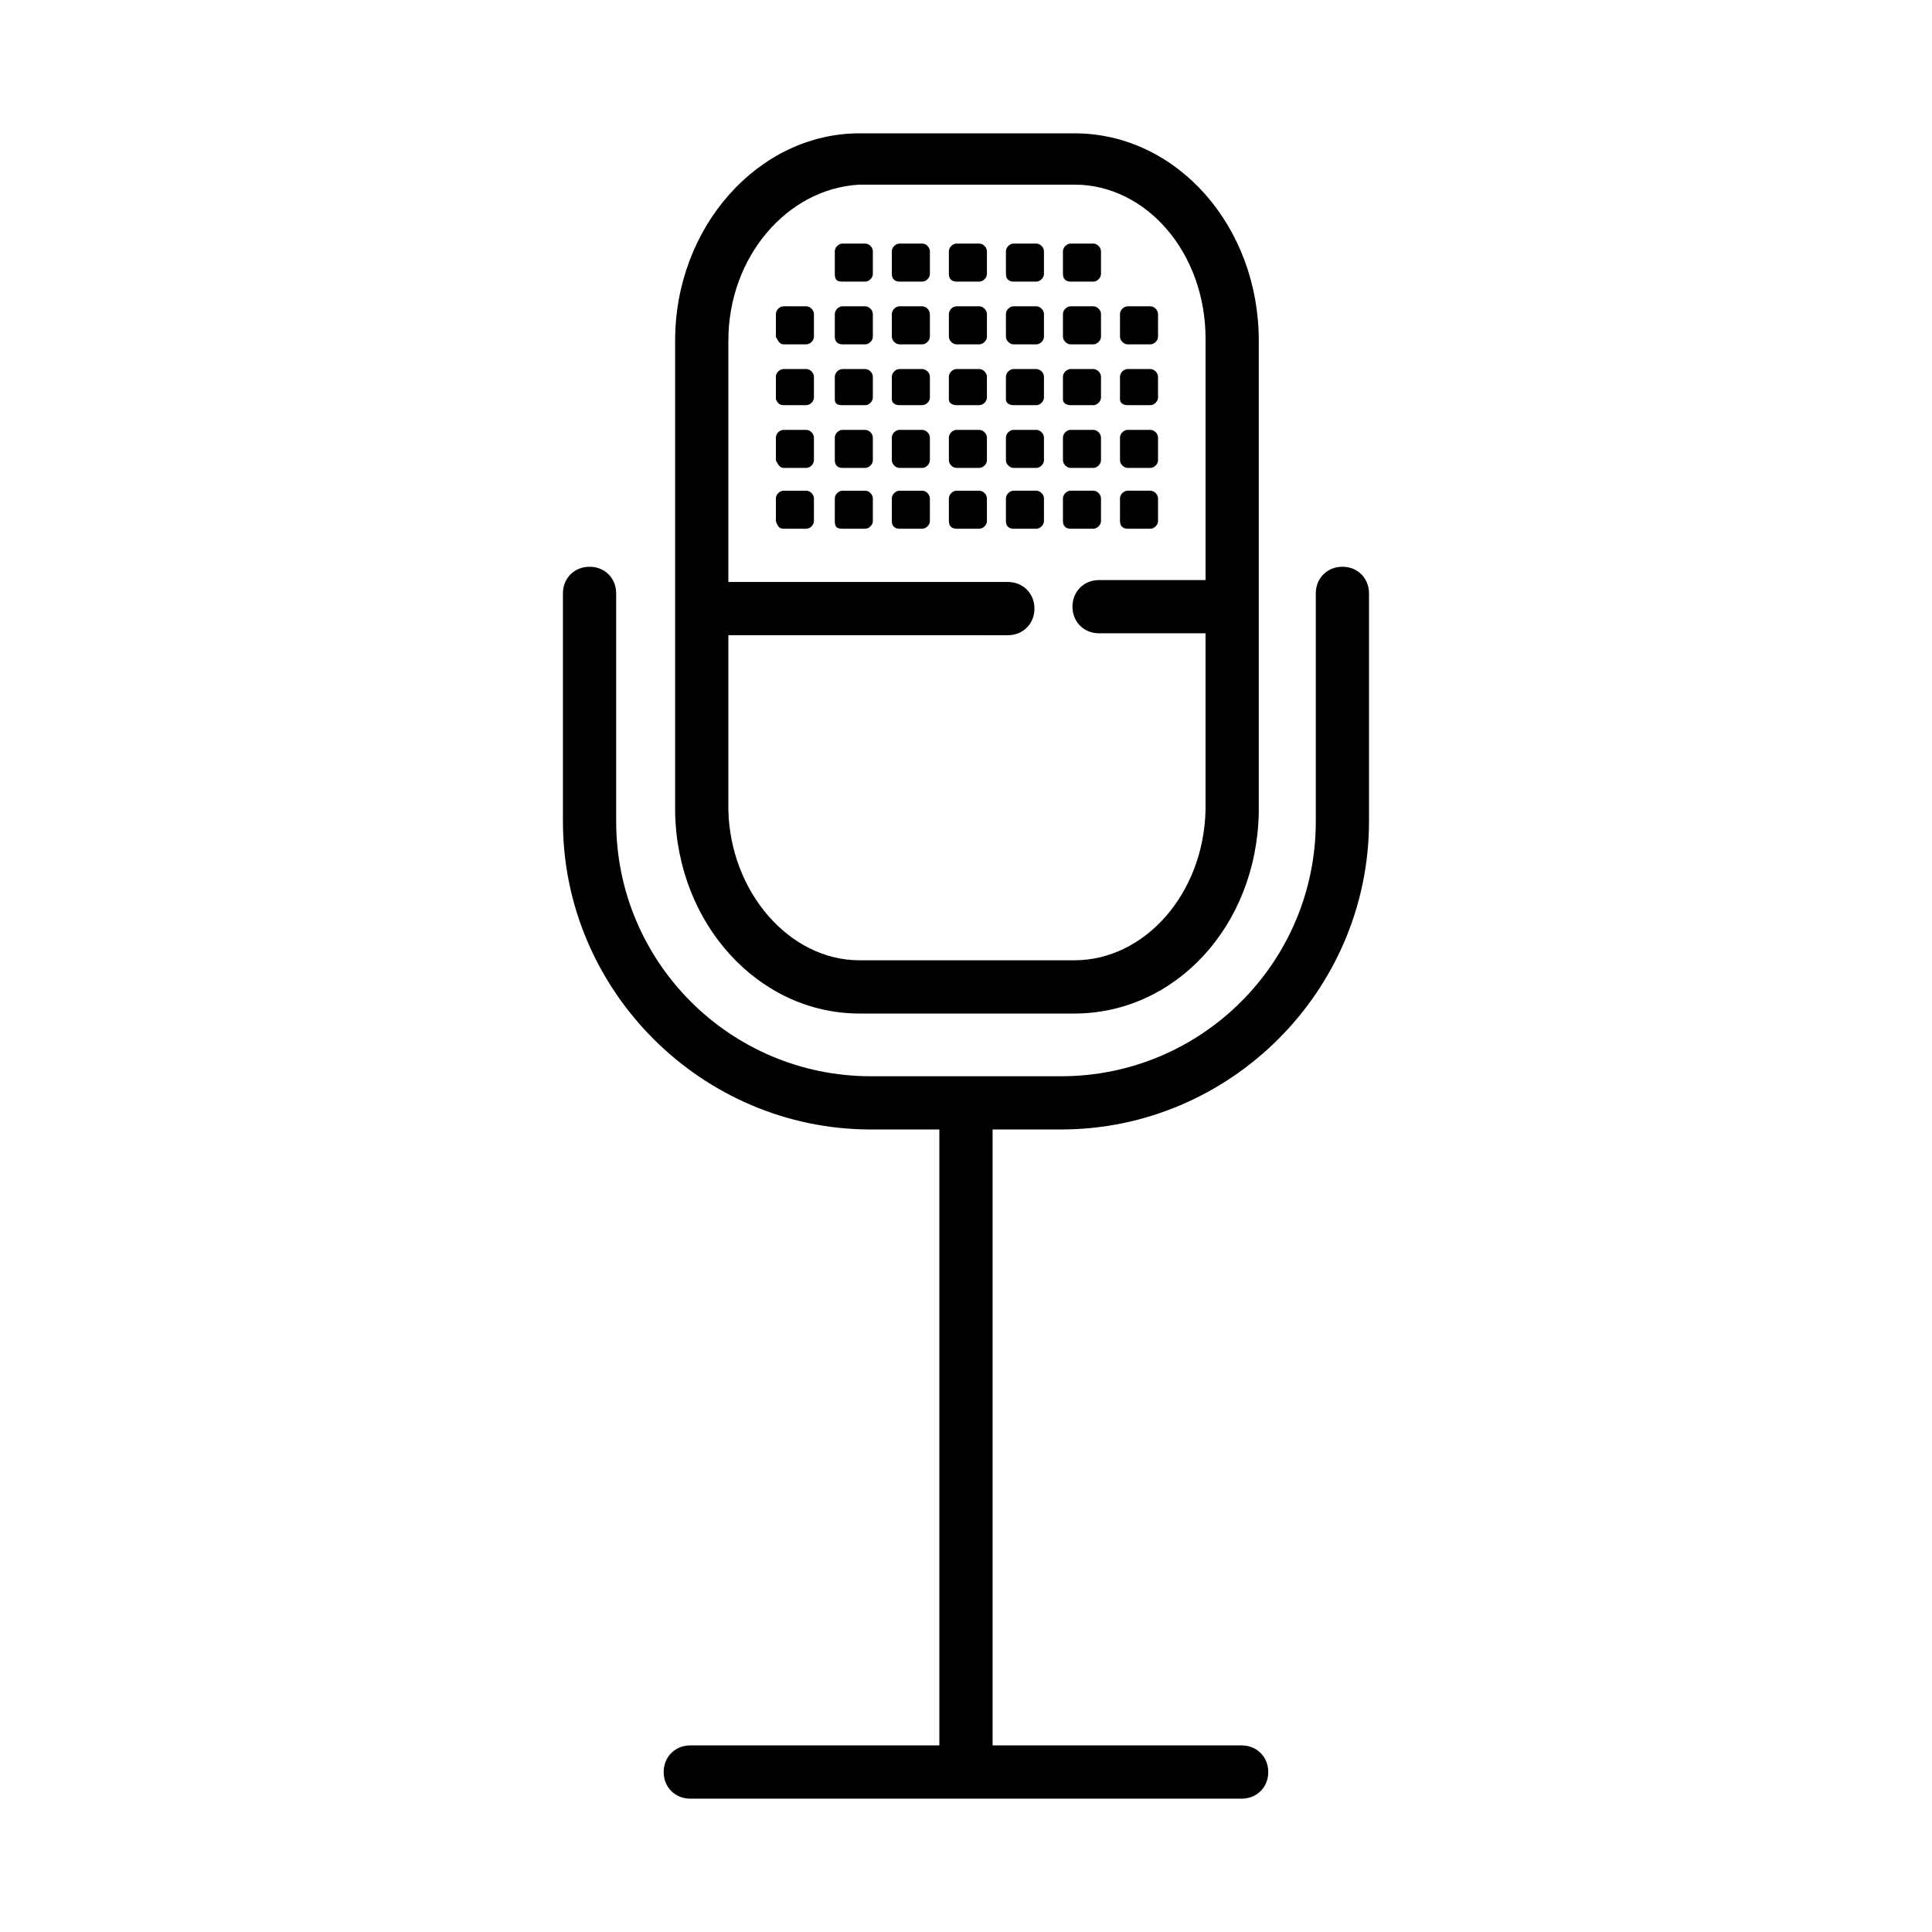 <?xml version="1.0" encoding="UTF-8"?>
<!-- Uploaded to: SVG Repo, www.svgrepo.com, Generator: SVG Repo Mixer Tools -->
<svg fill="#000000" width="800px" height="800px" version="1.1" viewBox="144 144 512 512" xmlns="http://www.w3.org/2000/svg">
 <path d="m506.8 301.25v60.457c0 44.84-36.777 81.617-81.617 81.617h-18.137v163.23h66c4.031 0 7.055 3.023 7.055 7.055s-3.023 7.055-7.055 7.055h-146.11c-4.031 0-7.055-3.023-7.055-7.055s3.023-7.055 7.055-7.055h66v-163.23h-18.137c-44.84 0-81.617-36.777-81.617-81.617v-60.457c0-4.031 3.023-7.055 7.055-7.055s7.055 3.023 7.055 7.055v60.457c0 37.281 30.23 67.512 67.512 67.512h50.383c37.281 0 67.512-30.23 67.512-67.512v-60.457c0-4.031 3.023-7.055 7.055-7.055 4.023 0.004 7.043 3.027 7.043 7.055zm-109.32-33.25h6.047c1.008 0 2.016-1.008 2.016-2.016v-6.047c0-1.008-1.008-2.016-2.016-2.016h-6.047c-1.008 0-2.016 1.008-2.016 2.016v6.047c0 1.008 1.008 2.016 2.016 2.016zm0 16.121h6.047c1.008 0 2.016-1.008 2.016-2.016v-6.047c0-1.008-1.008-2.016-2.016-2.016h-6.047c-1.008 0-2.016 1.008-2.016 2.016v6.047c0 1.512 1.008 2.016 2.016 2.016zm-15.117-16.121h6.047c1.008 0 2.016-1.008 2.016-2.016v-6.047c0-1.008-1.008-2.016-2.016-2.016h-6.047c-1.008 0-2.016 1.008-2.016 2.016v6.047c0.004 1.008 1.012 2.016 2.016 2.016zm0 16.121h6.047c1.008 0 2.016-1.008 2.016-2.016v-6.047c0-1.008-1.008-2.016-2.016-2.016h-6.047c-1.008 0-2.016 1.008-2.016 2.016v6.047c0.004 1.512 1.012 2.016 2.016 2.016zm-15.113-16.121h6.047c1.008 0 2.016-1.008 2.016-2.016v-6.047c0-1.008-1.008-2.016-2.016-2.016h-6.047c-1.008 0-2.016 1.008-2.016 2.016v6.047c0 1.008 0.504 2.016 2.016 2.016zm0 16.121h6.047c1.008 0 2.016-1.008 2.016-2.016v-6.047c0-1.008-1.008-2.016-2.016-2.016h-6.047c-1.008 0-2.016 1.008-2.016 2.016v6.047c0 1.512 0.504 2.016 2.016 2.016zm-15.617 0h6.047c1.008 0 2.016-1.008 2.016-2.016v-6.047c0-1.008-1.008-2.016-2.016-2.016h-6.047c-1.008 0-2.016 1.008-2.016 2.016v6.047c0.504 1.512 1.008 2.016 2.016 2.016zm0-16.121h6.047c1.008 0 2.016-1.008 2.016-2.016v-6.047c0-1.008-1.008-2.016-2.016-2.016h-6.047c-1.008 0-2.016 1.008-2.016 2.016v6.047c0.504 1.008 1.008 2.016 2.016 2.016zm45.848-49.371h6.047c1.008 0 2.016-1.008 2.016-2.016v-6.047c0-1.008-1.008-2.016-2.016-2.016h-6.047c-1.008 0-2.016 1.008-2.016 2.016v6.047c0 1.512 1.008 2.016 2.016 2.016zm0 16.625h6.047c1.008 0 2.016-1.008 2.016-2.016v-6.047c0-1.008-1.008-2.016-2.016-2.016h-6.047c-1.008 0-2.016 1.008-2.016 2.016v6.047c0 1.008 1.008 2.016 2.016 2.016zm0 16.121h6.047c1.008 0 2.016-1.008 2.016-2.016l-0.004-5.543c0-1.008-1.008-2.016-2.016-2.016h-6.047c-1.008 0-2.016 1.008-2.016 2.016v6.047c0.004 1.008 1.012 1.512 2.019 1.512zm-15.117-32.746h6.047c1.008 0 2.016-1.008 2.016-2.016v-6.047c0-1.008-1.008-2.016-2.016-2.016h-6.047c-1.008 0-2.016 1.008-2.016 2.016v6.047c0.004 1.512 1.012 2.016 2.016 2.016zm-15.113 0h6.047c1.008 0 2.016-1.008 2.016-2.016v-6.047c0-1.008-1.008-2.016-2.016-2.016h-6.047c-1.008 0-2.016 1.008-2.016 2.016v6.047c0 1.512 0.504 2.016 2.016 2.016zm15.113 32.746h6.047c1.008 0 2.016-1.008 2.016-2.016v-5.543c0-1.008-1.008-2.016-2.016-2.016h-6.047c-1.008 0-2.016 1.008-2.016 2.016v6.047c0.004 1.008 1.012 1.512 2.016 1.512zm0-16.121h6.047c1.008 0 2.016-1.008 2.016-2.016v-6.047c0-1.008-1.008-2.016-2.016-2.016h-6.047c-1.008 0-2.016 1.008-2.016 2.016v6.047c0.004 1.008 1.012 2.016 2.016 2.016zm-15.113 0h6.047c1.008 0 2.016-1.008 2.016-2.016v-6.047c0-1.008-1.008-2.016-2.016-2.016h-6.047c-1.008 0-2.016 1.008-2.016 2.016v6.047c0 1.008 0.504 2.016 2.016 2.016zm-15.617 0h6.047c1.008 0 2.016-1.008 2.016-2.016v-6.047c0-1.008-1.008-2.016-2.016-2.016h-6.047c-1.008 0-2.016 1.008-2.016 2.016v6.047c0.504 1.008 1.008 2.016 2.016 2.016zm15.617 16.121h6.047c1.008 0 2.016-1.008 2.016-2.016v-5.543c0-1.008-1.008-2.016-2.016-2.016h-6.047c-1.008 0-2.016 1.008-2.016 2.016v6.047c0 1.008 0.504 1.512 2.016 1.512zm-15.617 0h6.047c1.008 0 2.016-1.008 2.016-2.016v-5.543c0-1.008-1.008-2.016-2.016-2.016h-6.047c-1.008 0-2.016 1.008-2.016 2.016v6.047c0.504 1.008 1.008 1.512 2.016 1.512zm91.191 16.625h6.047c1.008 0 2.016-1.008 2.016-2.016v-6.047c0-1.008-1.008-2.016-2.016-2.016h-6.047c-1.008 0-2.016 1.008-2.016 2.016v6.047c0 1.008 1.008 2.016 2.016 2.016zm0 16.121h6.047c1.008 0 2.016-1.008 2.016-2.016v-6.047c0-1.008-1.008-2.016-2.016-2.016h-6.047c-1.008 0-2.016 1.008-2.016 2.016v6.047c0 1.512 1.008 2.016 2.016 2.016zm-15.117-16.121h6.047c1.008 0 2.016-1.008 2.016-2.016v-6.047c0-1.008-1.008-2.016-2.016-2.016h-6.047c-1.008 0-2.016 1.008-2.016 2.016v6.047c0 1.008 1.008 2.016 2.016 2.016zm0 16.121h6.047c1.008 0 2.016-1.008 2.016-2.016v-6.047c0-1.008-1.008-2.016-2.016-2.016h-6.047c-1.008 0-2.016 1.008-2.016 2.016v6.047c0 1.512 1.008 2.016 2.016 2.016zm-15.113-16.121h6.047c1.008 0 2.016-1.008 2.016-2.016v-6.047c0-1.008-1.008-2.016-2.016-2.016h-6.047c-1.008 0-2.016 1.008-2.016 2.016v6.047c0 1.008 1.008 2.016 2.016 2.016zm0 16.121h6.047c1.008 0 2.016-1.008 2.016-2.016v-6.047c0-1.008-1.008-2.016-2.016-2.016h-6.047c-1.008 0-2.016 1.008-2.016 2.016v6.047c0 1.512 1.008 2.016 2.016 2.016zm30.23-32.746h6.047c1.008 0 2.016-1.008 2.016-2.016l-0.004-5.543c0-1.008-1.008-2.016-2.016-2.016h-6.047c-1.008 0-2.016 1.008-2.016 2.016v6.047c0.004 1.008 1.012 1.512 2.019 1.512zm-15.117 0h6.047c1.008 0 2.016-1.008 2.016-2.016v-5.543c0-1.008-1.008-2.016-2.016-2.016h-6.047c-1.008 0-2.016 1.008-2.016 2.016v6.047c0 1.008 1.008 1.512 2.016 1.512zm0-16.121h6.047c1.008 0 2.016-1.008 2.016-2.016v-6.047c0-1.008-1.008-2.016-2.016-2.016h-6.047c-1.008 0-2.016 1.008-2.016 2.016v6.047c0 1.008 1.008 2.016 2.016 2.016zm15.117 0h6.047c1.008 0 2.016-1.008 2.016-2.016v-6.047c0-1.008-1.008-2.016-2.016-2.016h-6.047c-1.008 0-2.016 1.008-2.016 2.016v6.047c0 1.008 1.008 2.016 2.016 2.016zm-30.23-16.625h6.047c1.008 0 2.016-1.008 2.016-2.016v-6.047c0-1.008-1.008-2.016-2.016-2.016h-6.047c-1.008 0-2.016 1.008-2.016 2.016v6.047c0 1.512 1.008 2.016 2.016 2.016zm15.113 0h6.047c1.008 0 2.016-1.008 2.016-2.016v-6.047c0-1.008-1.008-2.016-2.016-2.016h-6.047c-1.008 0-2.016 1.008-2.016 2.016v6.047c0 1.512 1.008 2.016 2.016 2.016zm-15.113 16.625h6.047c1.008 0 2.016-1.008 2.016-2.016v-6.047c0-1.008-1.008-2.016-2.016-2.016h-6.047c-1.008 0-2.016 1.008-2.016 2.016v6.047c0 1.008 1.008 2.016 2.016 2.016zm0 16.121h6.047c1.008 0 2.016-1.008 2.016-2.016v-5.543c0-1.008-1.008-2.016-2.016-2.016h-6.047c-1.008 0-2.016 1.008-2.016 2.016v6.047c0 1.008 1.008 1.512 2.016 1.512zm-89.68 54.41v0-71.539c0-30.23 22.168-54.914 48.871-54.914h56.93c27.207 0 48.871 24.688 48.871 54.914v124.95c-0.504 30.23-22.168 53.402-48.871 53.402h-56.93c-26.703 0-48.367-23.68-48.871-53.402v-2.016-1.512zm14.109-71.539v63.984h74.059c4.031 0 7.055 3.023 7.055 7.055s-3.023 7.055-7.055 7.055l-74.059-0.004v43.328 1.512 1.512c0.504 21.664 16.121 39.801 34.762 39.801h56.93c18.641 0 34.258-17.633 34.762-39.801v-46.855h-28.211c-4.031 0-7.055-3.023-7.055-7.055s3.023-7.055 7.055-7.055h28.215v-63.984c0-22.672-15.617-40.809-34.762-40.809l-56.934 0.004c-19.145 1.008-34.762 19.145-34.762 41.312z"/>
</svg>